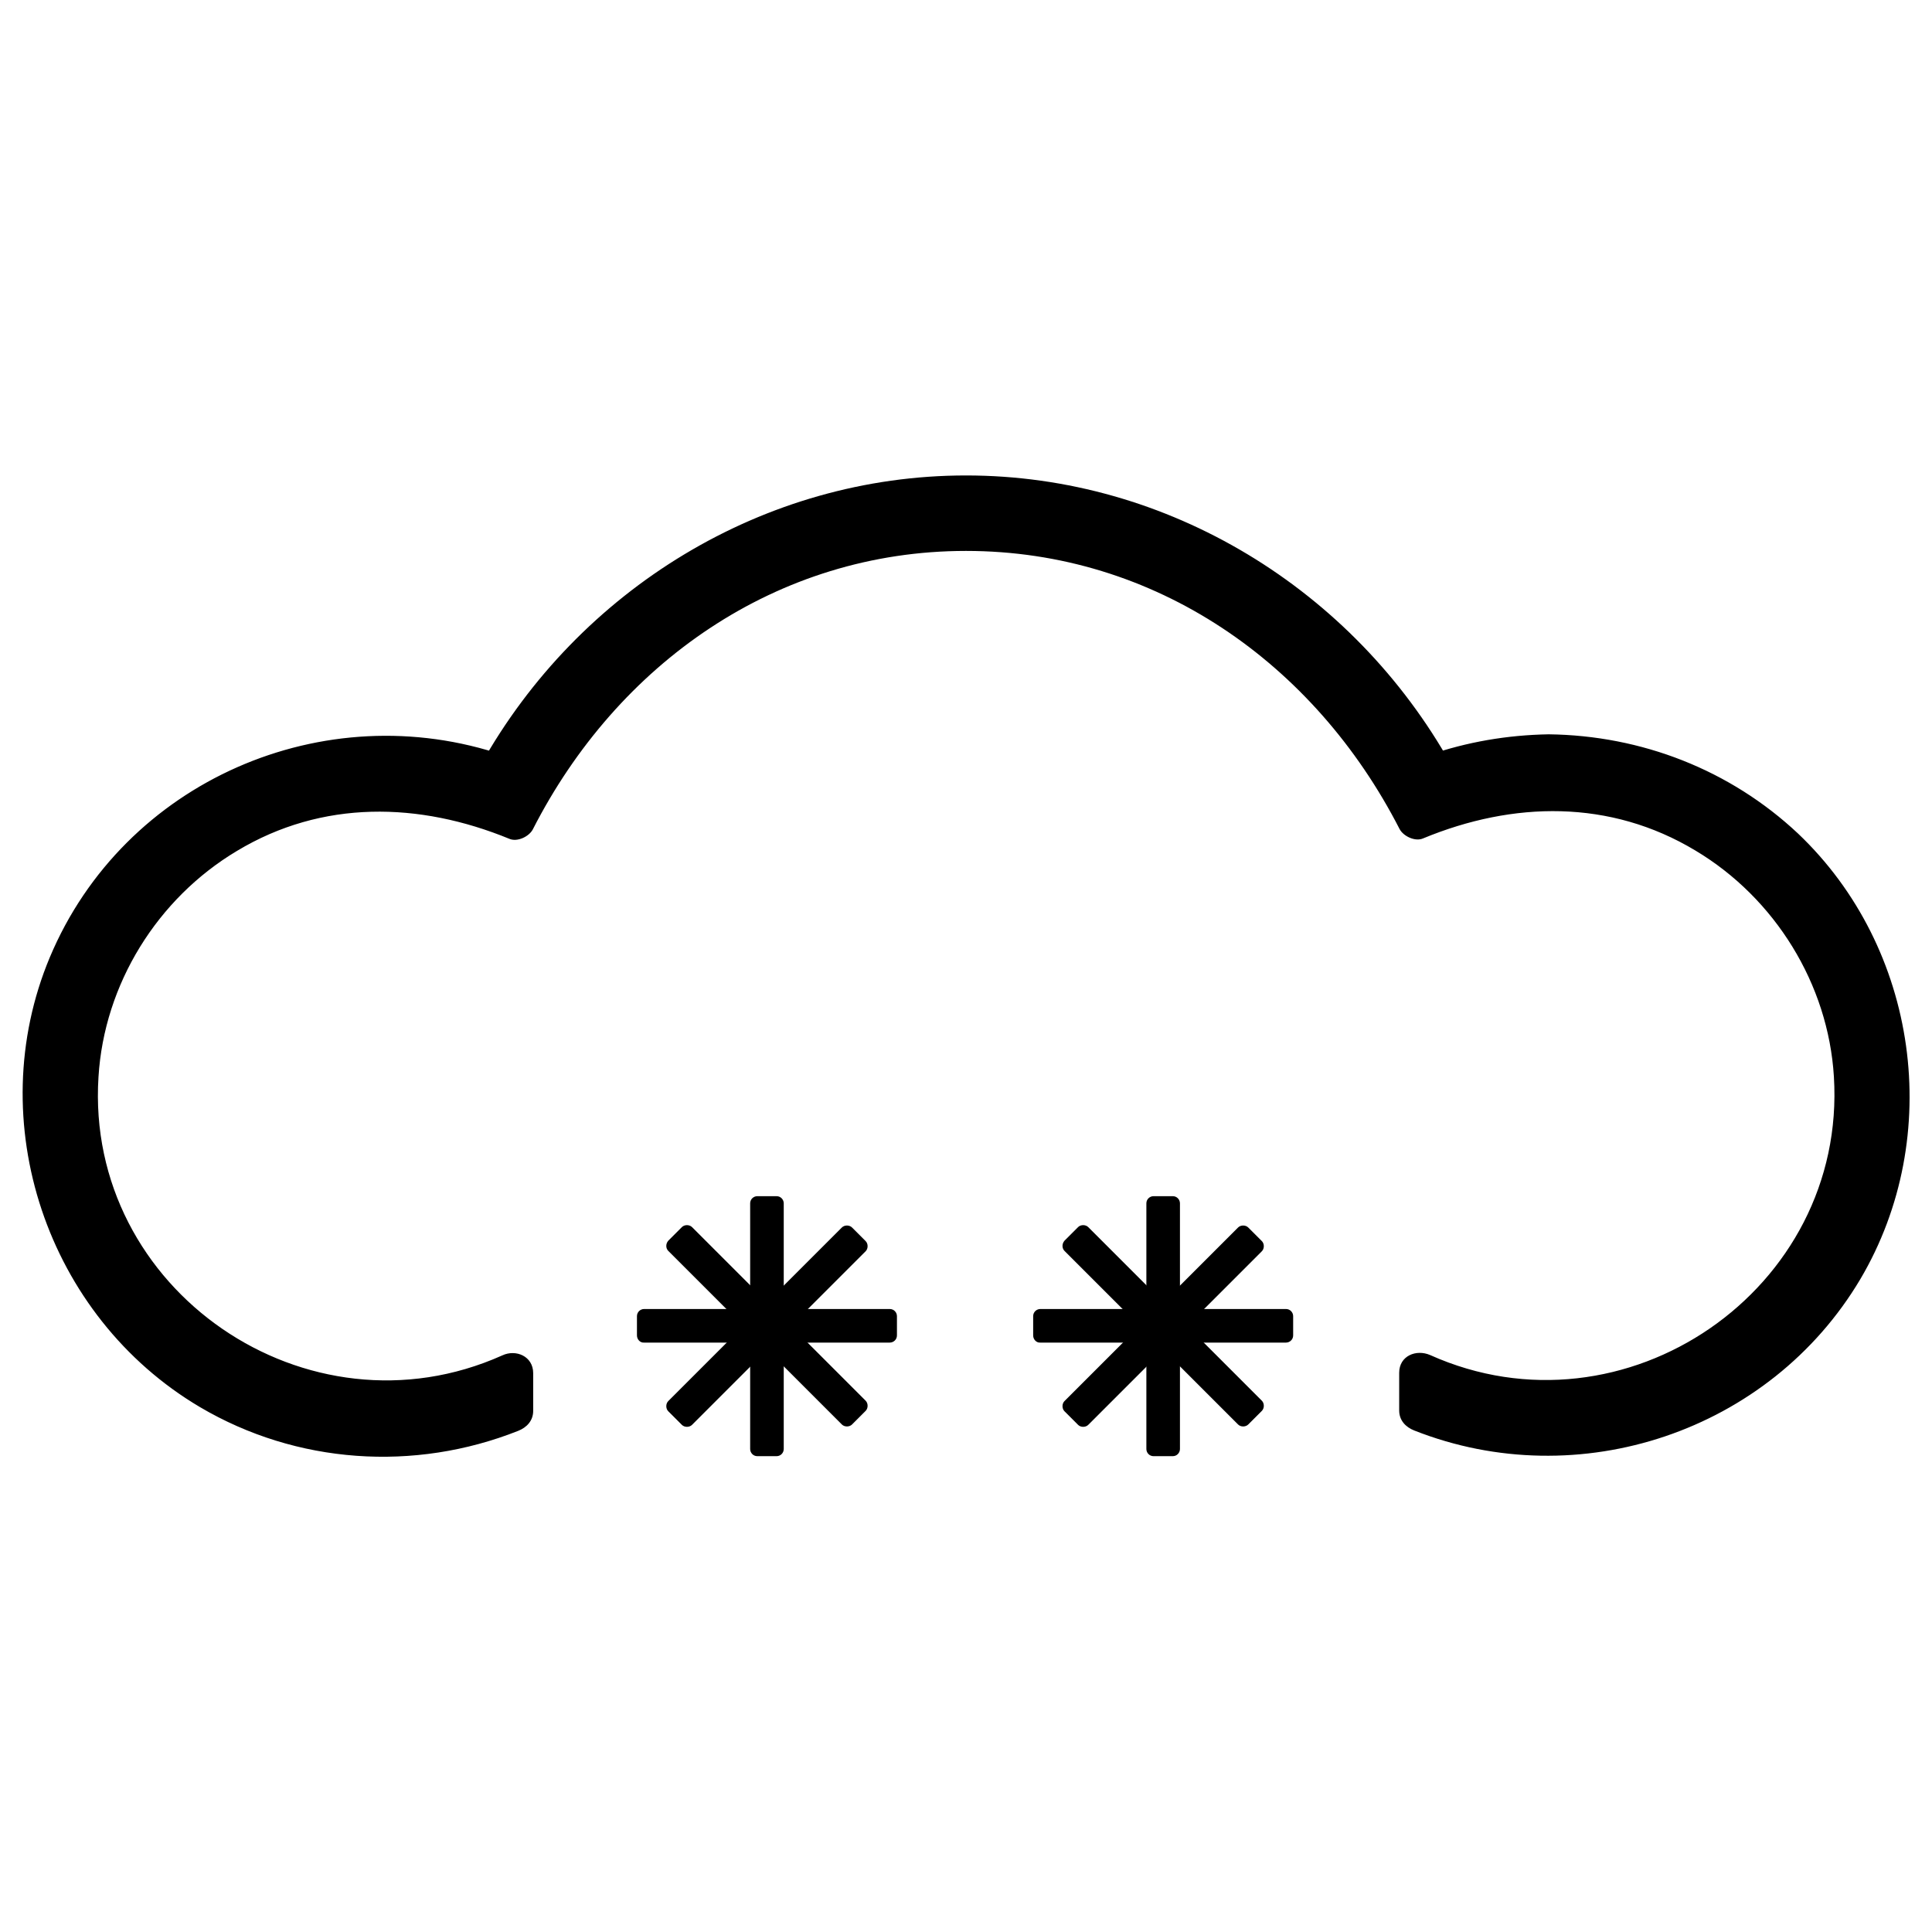 <svg xmlns="http://www.w3.org/2000/svg" xmlns:xlink="http://www.w3.org/1999/xlink" version="1.1" id="Layer_1" x="0px" y="0px" viewBox="0 0 512 512" style="enable-background:new 0 0 512 512;" xml:space="preserve">
<style type="text/css">
	.st0{fill:#000000;}
</style>
<g id="XMLID_18_">
	<g id="XMLID_46_">
		<g id="XMLID_49_">
			<path id="XMLID_52_" class="st0" d="M410.4,200.1c-10.4,0-20.7,1.8-30.5,5.4c-25.1-45.7-72.1-74-123.9-74     c-51.7,0-98.8,28.2-123.9,74c-9.9-3.6-20.1-5.4-30.5-5.4c-49.8,0-90.3,40.5-90.3,90.3s40.5,90.3,90.3,90.3     c11.8,0,23.4-2.3,34.2-6.8v-10c-10.7,5-22.3,7.7-34.2,7.7c-44.8,0-81.2-36.4-81.2-81.2s36.4-81.2,81.2-81.2     c10.6,0,21,2.1,30.9,6.2l3.9,1.6l1.9-3.7c23-44.8,68.1-72.7,117.7-72.7s94.7,27.8,117.7,72.7l1.9,3.7l3.9-1.6     c9.9-4.1,20.3-6.2,30.9-6.2c44.8,0,81.2,36.4,81.2,81.2s-36.4,81.2-81.2,81.2c-11.9,0-23.5-2.6-34.2-7.7v10     c10.8,4.5,22.4,6.8,34.2,6.8c49.8,0,90.3-40.5,90.3-90.3S460.2,200.1,410.4,200.1z" fill="#000000"/>
			<g id="XMLID_50_">
				<path id="XMLID_51_" class="st0" d="M410.4,194.6c-11,0.2-21.6,2-32,5.6c2.1,0.8,4.1,1.7,6.2,2.5c-26-46.5-75-76.7-128.6-76.7      s-102.6,30.2-128.6,76.7c2.1-0.8,4.1-1.7,6.2-2.5C85.9,183.9,32.8,207,13.2,253.7C-5,297.2,12.4,348.9,53,372.9      c25.6,15.1,56.8,17.2,84.3,6.3c2.3-0.9,4-2.7,4-5.3c0-3.3,0-6.7,0-10c0-4.5-4.6-6.4-8.2-4.7c-51.6,23.1-110.6-17.3-107-73.8      c1.5-24.6,15.6-47.3,36.7-59.9c22.6-13.6,48.3-13,72.2-3.2c2.1,0.9,5.2-0.6,6.2-2.5C163.6,175.9,205.8,146,256,146      s92.4,29.8,114.9,73.7c1,1.9,4.1,3.4,6.2,2.5c23.9-9.9,49.6-10.4,72.2,3.2c21.1,12.6,35.2,35.4,36.7,59.9      c3.5,56.5-55.5,96.9-107,73.8c-3.7-1.6-8.2,0.2-8.2,4.7c0,3.3,0,6.7,0,10c0,2.6,1.7,4.4,4,5.3c43.6,17.2,94.2,0.3,118.2-40.1      c22.4-37.9,15.4-87.8-16.5-118.1C458.5,204,435,194.9,410.4,194.6c-7-0.1-7.1,10.9,0,10.9c51.3,0.7,92.3,47.1,83.8,98.5      c-8.9,54.1-66.3,84.3-116.5,64.6c1.3,1.8,2.7,3.5,4,5.3c0-3.3,0-6.7,0-10c-2.7,1.6-5.5,3.2-8.2,4.7c44.4,19.9,97.4,1,116.7-44.5      c17.6-41.3-0.5-90.9-40.6-111.1c-24.1-12.2-50.8-11.6-75.5-1.4c2.1,0.8,4.1,1.7,6.2,2.5C356.1,166.9,309.9,135,256,135      s-100.1,31.9-124.3,79.1c2.1-0.8,4.1-1.7,6.2-2.5C95,194,44.7,209.3,23.8,252.3c-19.7,40.5-4.5,90.6,34.4,113.2      c24.8,14.4,54.4,14.8,80.3,3.2c-2.7-1.6-5.5-3.2-8.2-4.7c0,3.3,0,6.7,0,10c1.3-1.8,2.7-3.5,4-5.3c-54.8,21.6-116.7-17-117.6-77      c-0.8-59.3,58.7-99.9,113.9-81c2.2,0.8,5.1-0.5,6.2-2.5C161,165,206.1,136.9,256,136.9s94.9,28,119.1,71.3      c1.1,2,3.9,3.3,6.2,2.5c9.5-3.2,19-5,29.1-5.2C417.5,205.4,417.5,194.5,410.4,194.6z" fill="#000000"/>
			</g>
		</g>
	</g>
</g>
<g id="XMLID_135_">
	<path id="XMLID_139_" class="st0" d="M205.8,385.9h-5.1c-1.1,0-1.9-0.9-1.9-1.9v-65.1c0-1.1,0.9-1.9,1.9-1.9h5.1   c1.1,0,1.9,0.9,1.9,1.9V384C207.7,385,206.9,385.9,205.8,385.9z" fill="#000000"/>
	<path id="XMLID_138_" class="st0" d="M168.8,353.9v-5.1c0-1.1,0.9-1.9,1.9-1.9h65.1c1.1,0,1.9,0.9,1.9,1.9v5.1   c0,1.1-0.9,1.9-1.9,1.9h-65.1C169.7,355.9,168.8,355,168.8,353.9z" fill="#000000"/>
	<path id="XMLID_137_" class="st0" d="M180.7,377.6l-3.6-3.6c-0.7-0.7-0.7-2,0-2.7l46-46c0.7-0.7,2-0.7,2.7,0l3.6,3.6   c0.7,0.7,0.7,2,0,2.7l-46,46C182.7,378.3,181.4,378.3,180.7,377.6z" fill="#000000"/>
	<path id="XMLID_136_" class="st0" d="M177.1,328.8l3.6-3.6c0.7-0.7,2-0.7,2.7,0l46,46c0.7,0.7,0.7,2,0,2.7l-3.6,3.6   c-0.7,0.7-2,0.7-2.7,0l-46-46C176.4,330.8,176.4,329.6,177.1,328.8z" fill="#000000"/>
</g>
<g id="XMLID_1_">
	<path id="XMLID_5_" class="st0" d="M310.8,385.9h-5.1c-1.1,0-1.9-0.9-1.9-1.9v-65.1c0-1.1,0.9-1.9,1.9-1.9h5.1   c1.1,0,1.9,0.9,1.9,1.9V384C312.7,385,311.9,385.9,310.8,385.9z" fill="#000000"/>
	<path id="XMLID_4_" class="st0" d="M273.8,353.9v-5.1c0-1.1,0.9-1.9,1.9-1.9h65.1c1.1,0,1.9,0.9,1.9,1.9v5.1c0,1.1-0.9,1.9-1.9,1.9   h-65.1C274.7,355.9,273.8,355,273.8,353.9z" fill="#000000"/>
	<path id="XMLID_3_" class="st0" d="M285.7,377.6l-3.6-3.6c-0.7-0.7-0.7-2,0-2.7l46-46c0.7-0.7,2-0.7,2.7,0l3.6,3.6   c0.7,0.7,0.7,2,0,2.7l-46,46C287.7,378.3,286.4,378.3,285.7,377.6z" fill="#000000"/>
	<path id="XMLID_2_" class="st0" d="M282.1,328.8l3.6-3.6c0.7-0.7,2-0.7,2.7,0l46,46c0.7,0.7,0.7,2,0,2.7l-3.6,3.6   c-0.7,0.7-2,0.7-2.7,0l-46-46C281.4,330.8,281.4,329.6,282.1,328.8z" fill="#000000"/>
</g>
</svg>